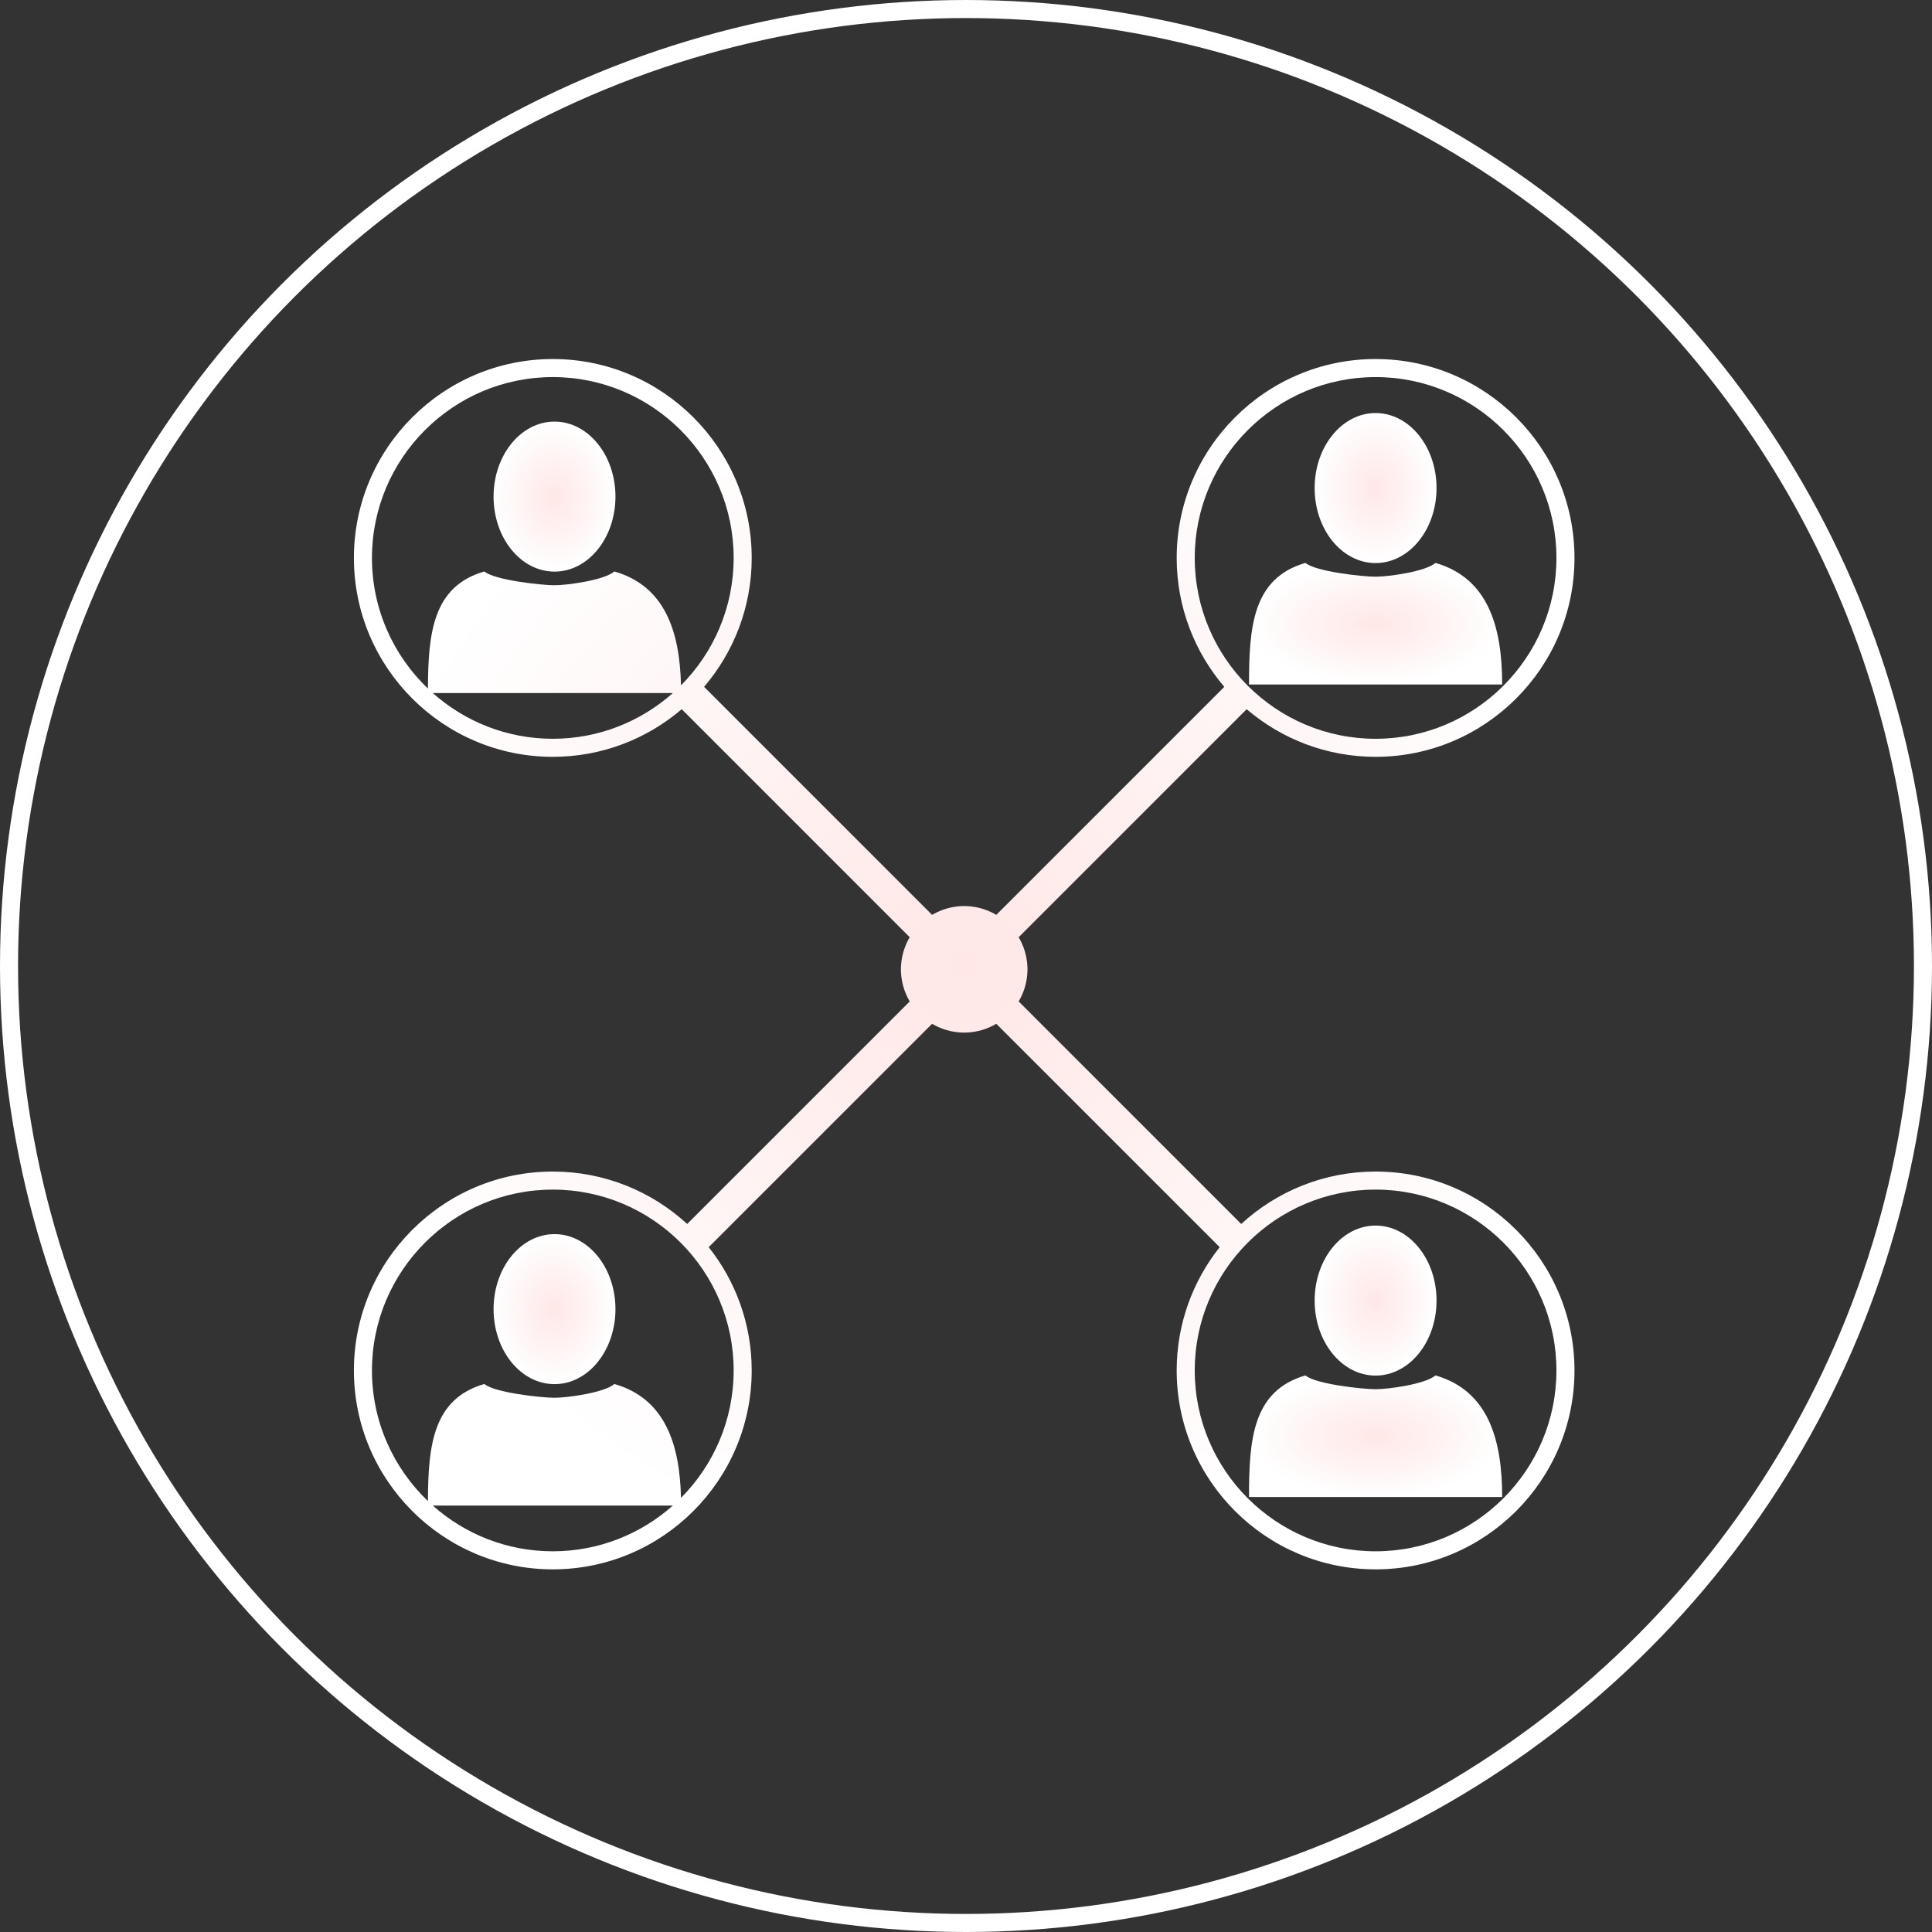 <?xml version="1.0" encoding="UTF-8"?> <svg xmlns="http://www.w3.org/2000/svg" width="535" height="535" viewBox="0 0 535 535" fill="none"><rect x="0" y="0" width="535" height="535" fill="#333333" stroke="none"/> <circle cx="267.5" cy="267.5" r="265" stroke="url(#paint0_radial_205_13)" stroke-width="5"></circle> <path d="M380.921 155.921C390.242 155.921 397.798 146.622 397.798 135.15C397.798 123.679 390.242 114.379 380.921 114.379C371.6 114.379 364.044 123.679 364.044 135.15C364.044 146.622 371.6 155.921 380.921 155.921Z" fill="url(#paint1_radial_205_13)"></path> <path d="M397.5 155.875C394.747 158.277 384.553 159.693 380.921 159.693C377.289 159.693 364.253 158.276 361.5 155.875C346.883 160.097 345.869 173.576 345.869 189.553H415.974C415.974 173.576 412.117 160.097 397.5 155.875Z" fill="url(#paint2_radial_205_13)"></path> <path d="M380.921 380.921C390.242 380.921 397.798 371.622 397.798 360.15C397.798 348.679 390.242 339.379 380.921 339.379C371.6 339.379 364.044 348.679 364.044 360.15C364.044 371.622 371.6 380.921 380.921 380.921Z" fill="url(#paint3_radial_205_13)"></path> <path d="M397.5 380.874C394.747 383.276 384.553 384.692 380.921 384.692C377.289 384.692 364.253 383.276 361.5 380.874C346.883 385.097 345.869 398.575 345.869 414.552H415.974C415.974 398.575 412.117 385.097 397.5 380.874Z" fill="url(#paint4_radial_205_13)"></path> <path d="M380.921 324.421C366.587 324.421 353.518 329.929 343.709 338.934L282.084 277.309C282.611 276.421 283.057 275.481 283.421 274.499C283.475 274.354 283.53 274.21 283.58 274.063C283.669 273.802 283.754 273.54 283.83 273.273C283.92 272.964 283.998 272.65 284.072 272.334C284.124 272.107 284.173 271.881 284.216 271.651C284.291 271.257 284.351 270.858 284.399 270.455C284.417 270.301 284.433 270.147 284.447 269.993C284.494 269.475 284.527 268.953 284.527 268.422C284.527 267.891 284.495 267.369 284.447 266.851C284.433 266.696 284.417 266.542 284.399 266.389C284.352 265.986 284.291 265.587 284.216 265.193C284.173 264.963 284.124 264.736 284.072 264.51C283.999 264.194 283.921 263.88 283.83 263.571C283.754 263.304 283.669 263.042 283.58 262.781C283.53 262.634 283.475 262.49 283.421 262.345C283.057 261.363 282.611 260.424 282.085 259.533L345.224 196.395C354.846 204.606 367.31 209.579 380.921 209.579C411.292 209.579 436 184.871 436 154.5C436 124.129 411.292 99.421 380.921 99.421C350.55 99.421 325.842 124.129 325.842 154.5C325.842 168.112 330.816 180.577 339.027 190.199L275.889 253.337C274.999 252.811 274.059 252.365 273.077 252.001C272.932 251.947 272.788 251.892 272.641 251.842C272.38 251.753 272.118 251.668 271.851 251.592C271.542 251.502 271.228 251.424 270.912 251.35C270.685 251.298 270.459 251.249 270.229 251.206C269.835 251.131 269.436 251.071 269.033 251.023C268.879 251.005 268.725 250.989 268.571 250.975C268.053 250.928 267.531 250.895 267 250.895C266.469 250.895 265.947 250.927 265.429 250.975C265.274 250.989 265.12 251.005 264.967 251.023C264.564 251.07 264.165 251.131 263.771 251.206C263.542 251.249 263.314 251.298 263.088 251.35C262.772 251.423 262.458 251.501 262.149 251.592C261.882 251.668 261.62 251.753 261.359 251.842C261.212 251.892 261.068 251.947 260.923 252.001C259.941 252.365 259.002 252.811 258.111 253.337L194.974 190.198C203.185 180.576 208.159 168.111 208.159 154.5C208.159 124.129 183.451 99.421 153.08 99.421C122.709 99.421 98 124.129 98 154.5C98 184.871 122.708 209.579 153.079 209.579C166.69 209.579 179.155 204.605 188.777 196.394L251.915 259.531C251.389 260.421 250.943 261.361 250.579 262.343C250.525 262.488 250.47 262.632 250.42 262.779C250.331 263.04 250.246 263.302 250.17 263.569C250.08 263.878 250.002 264.192 249.928 264.508C249.876 264.735 249.827 264.961 249.784 265.191C249.709 265.585 249.649 265.984 249.601 266.387C249.583 266.541 249.567 266.695 249.553 266.849C249.506 267.367 249.473 267.889 249.473 268.42C249.473 268.951 249.505 269.473 249.553 269.991C249.567 270.146 249.583 270.3 249.601 270.453C249.648 270.856 249.709 271.255 249.784 271.649C249.827 271.879 249.876 272.106 249.928 272.332C250.001 272.648 250.079 272.962 250.17 273.271C250.246 273.538 250.331 273.8 250.42 274.061C250.47 274.208 250.525 274.352 250.579 274.497C250.943 275.479 251.389 276.418 251.915 277.309L190.29 338.934C180.481 329.929 167.413 324.421 153.079 324.421C122.708 324.421 98 349.129 98 379.5C98 409.871 122.708 434.579 153.079 434.579C183.45 434.579 208.158 409.871 208.158 379.5C208.158 366.612 203.697 354.754 196.254 345.361L258.11 283.504C259 284.03 259.94 284.476 260.922 284.84C261.067 284.894 261.211 284.949 261.358 284.999C261.619 285.088 261.881 285.173 262.148 285.249C262.457 285.339 262.771 285.417 263.087 285.491C263.314 285.543 263.541 285.592 263.77 285.635C264.164 285.71 264.563 285.77 264.966 285.818C265.12 285.836 265.274 285.852 265.428 285.866C265.946 285.913 266.468 285.946 266.999 285.946C267.53 285.946 268.052 285.914 268.57 285.866C268.725 285.852 268.879 285.836 269.032 285.818C269.435 285.771 269.834 285.71 270.228 285.635C270.458 285.592 270.685 285.543 270.911 285.491C271.227 285.418 271.541 285.34 271.85 285.249C272.117 285.173 272.379 285.088 272.64 284.999C272.787 284.949 272.931 284.894 273.076 284.84C274.058 284.476 274.997 284.03 275.888 283.504L337.745 345.361C330.302 354.754 325.841 366.612 325.841 379.5C325.841 409.871 350.549 434.579 380.92 434.579C411.291 434.579 436 409.871 436 379.5C436 349.129 411.292 324.421 380.921 324.421ZM380.921 104.421C408.534 104.421 431 126.886 431 154.5C431 182.114 408.534 204.579 380.921 204.579C353.308 204.579 330.842 182.114 330.842 154.5C330.842 126.886 353.308 104.421 380.921 104.421ZM103 154.5C103 126.886 125.465 104.421 153.079 104.421C180.693 104.421 203.158 126.886 203.158 154.5C203.158 168.253 197.583 180.726 188.578 189.785C188.234 174.753 184.092 162.275 170.131 158.243C167.378 160.645 157.184 162.061 153.552 162.061C149.92 162.061 136.884 160.644 134.131 158.243C119.896 162.355 118.563 175.247 118.503 190.675C108.961 181.551 103 168.713 103 154.5ZM119.848 191.921H186.31C177.462 199.787 165.822 204.579 153.079 204.579C140.336 204.579 128.696 199.787 119.848 191.921ZM119.848 416.921H186.31C177.462 424.787 165.822 429.579 153.079 429.579C140.336 429.579 128.697 424.787 119.848 416.921ZM188.578 414.785C188.234 399.753 184.092 387.276 170.131 383.243C167.378 385.645 157.184 387.061 153.552 387.061C149.92 387.061 136.884 385.645 134.131 383.243C119.896 387.356 118.563 400.247 118.503 415.675C108.961 406.551 103 393.712 103 379.5C103 351.887 125.465 329.421 153.079 329.421C180.693 329.421 203.158 351.887 203.158 379.5C203.158 393.253 197.583 405.726 188.578 414.785ZM380.921 429.579C353.308 429.579 330.842 407.113 330.842 379.5C330.842 351.887 353.308 329.421 380.921 329.421C408.534 329.421 431 351.887 431 379.5C431 407.113 408.534 429.579 380.921 429.579Z" fill="url(#paint5_radial_205_13)"></path> <path d="M153.553 158.289C162.874 158.289 170.43 148.99 170.43 137.518C170.43 126.047 162.874 116.747 153.553 116.747C144.232 116.747 136.676 126.047 136.676 137.518C136.676 148.99 144.232 158.289 153.553 158.289Z" fill="url(#paint6_radial_205_13)"></path> <path d="M153.553 383.29C162.874 383.29 170.43 373.991 170.43 362.519C170.43 351.048 162.874 341.748 153.553 341.748C144.232 341.748 136.676 351.048 136.676 362.519C136.676 373.991 144.232 383.29 153.553 383.29Z" fill="url(#paint7_radial_205_13)"></path> <defs> <radialGradient id="paint0_radial_205_13" cx="0" cy="0" r="1" gradientUnits="userSpaceOnUse" gradientTransform="translate(267.5 267.5) rotate(90) scale(267.5)"> <stop stop-color="#FFE7E5"></stop> <stop offset="1" stop-color="white"></stop> <stop offset="1" stop-color="white" stop-opacity="0"></stop> <stop offset="1" stop-color="white"></stop> </radialGradient> <radialGradient id="paint1_radial_205_13" cx="0" cy="0" r="1" gradientUnits="userSpaceOnUse" gradientTransform="translate(380.921 135.15) rotate(90) scale(20.771 16.877)"> <stop stop-color="#FFE7E6"></stop> <stop offset="1" stop-color="white"></stop> </radialGradient> <radialGradient id="paint2_radial_205_13" cx="0" cy="0" r="1" gradientUnits="userSpaceOnUse" gradientTransform="translate(380.921 172.714) rotate(90) scale(16.839 35.053)"> <stop stop-color="#FFE7E6"></stop> <stop offset="1" stop-color="white"></stop> </radialGradient> <radialGradient id="paint3_radial_205_13" cx="0" cy="0" r="1" gradientUnits="userSpaceOnUse" gradientTransform="translate(380.921 360.15) rotate(90) scale(20.771 16.877)"> <stop stop-color="#FFE7E6"></stop> <stop offset="1" stop-color="white"></stop> </radialGradient> <radialGradient id="paint4_radial_205_13" cx="0" cy="0" r="1" gradientUnits="userSpaceOnUse" gradientTransform="translate(380.921 397.713) rotate(90) scale(16.839 35.053)"> <stop stop-color="#FFE7E6"></stop> <stop offset="1" stop-color="white"></stop> </radialGradient> <radialGradient id="paint5_radial_205_13" cx="0" cy="0" r="1" gradientUnits="userSpaceOnUse" gradientTransform="translate(267 267) rotate(90) scale(167.579 169)"> <stop stop-color="#FFE7E6"></stop> <stop offset="1" stop-color="white"></stop> </radialGradient> <radialGradient id="paint6_radial_205_13" cx="0" cy="0" r="1" gradientUnits="userSpaceOnUse" gradientTransform="translate(153.553 137.518) rotate(90) scale(20.771 16.877)"> <stop stop-color="#FFE7E6"></stop> <stop offset="1" stop-color="white"></stop> </radialGradient> <radialGradient id="paint7_radial_205_13" cx="0" cy="0" r="1" gradientUnits="userSpaceOnUse" gradientTransform="translate(153.553 362.519) rotate(90) scale(20.771 16.877)"> <stop stop-color="#FFE7E6"></stop> <stop offset="1" stop-color="white"></stop> </radialGradient> </defs> </svg> 